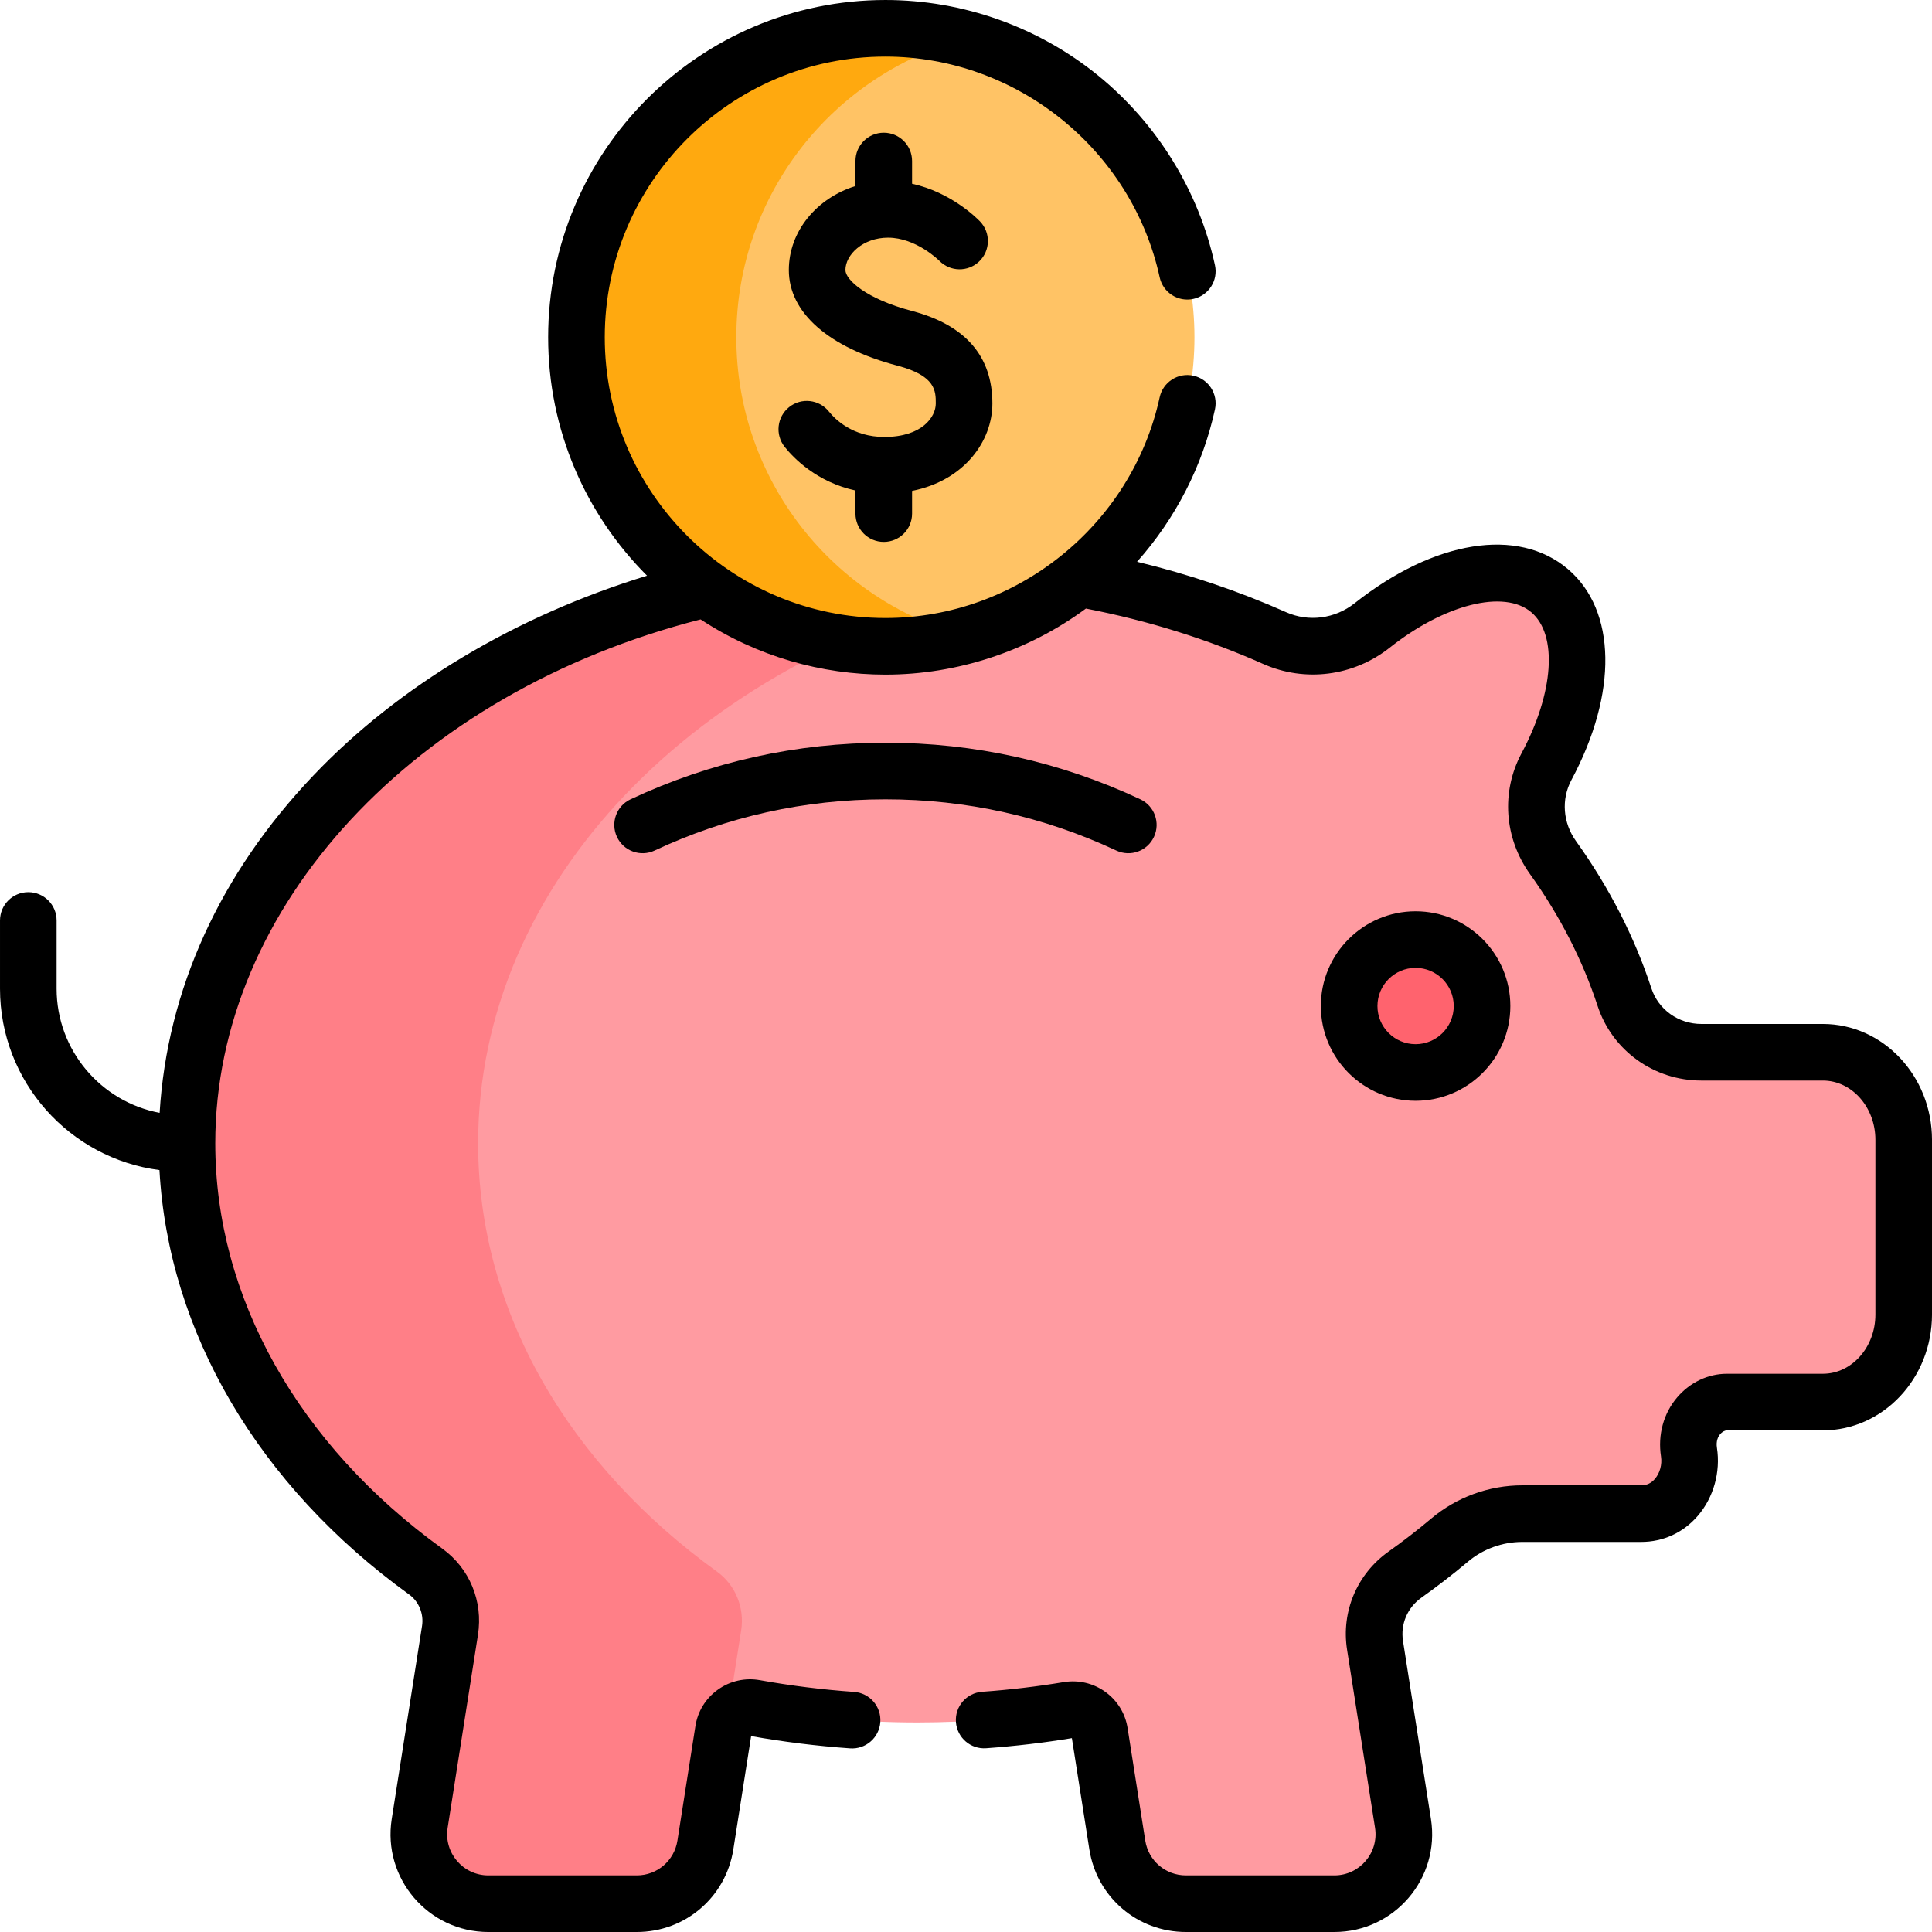 <svg xmlns="http://www.w3.org/2000/svg" id="Capa_1" height="512" viewBox="0 0 511.996 511.996" width="512"><g><g><path d="m483.078 278.856h-32.197c-9.224 0-17.502-5.852-20.379-14.616-4.292-13.077-10.707-25.475-18.933-36.95-5.087-7.095-5.858-16.432-1.739-24.129 10.182-19.029 11.101-37.897.822-46.632-10.504-8.926-29.563-4.602-47.01 9.214-7.347 5.818-17.316 7.148-25.878 3.337-16.032-7.135-33.481-12.504-51.921-15.796l-43.369 1.219-63.319 29.021-33 27.947-32.5 55.135v70.918l36 51.217 43.75 36.616-6.083 25 5.341 5.603c1.501-2.452 4.408-3.857 7.425-3.313 13.846 2.495 28.253 3.819 43.052 3.819 13.702 0 27.067-1.136 39.962-3.285 3.951-.658 7.687 1.995 8.308 5.952l4.681 29.807c1.406 8.956 9.123 15.556 18.189 15.556h39.335c11.308 0 19.943-10.098 18.189-21.269l-7.413-47.205c-1.138-7.248 1.96-14.486 7.941-18.736 4.093-2.909 8.03-5.953 11.796-9.126 5.399-4.547 12.23-7.038 19.289-7.038h31.501c8.659 0 13.881-8.461 12.671-16.289-1.185-7.667 4.405-13.275 10.034-13.275h25.453c11.829 0 21.418-10.392 21.418-23.21v-46.282c.002-12.818-9.587-23.21-21.416-23.21z" fill="#ff9ba1"></path><g><path d="m192.663 455.959 3.753-23.896c.939-5.982-1.505-12.029-6.414-15.573-38.884-28.069-63.293-68.52-63.293-113.495 0-69.319 57.979-127.895 137.588-146.938l30.96-.87c-3.111-.688-6.241-1.337-9.413-1.904l-98.712 2.773c-79.609 19.044-137.588 77.619-137.588 146.938 0 44.975 24.41 85.426 63.293 113.495 4.909 3.544 7.354 9.591 6.414 15.573l-8.035 51.164c-1.754 11.171 6.882 21.269 18.189 21.269h39.335c9.066 0 16.783-6.6 18.189-15.556l4.768-30.359c.152-.961.49-1.842.966-2.621z" fill="#ff7f87"></path></g><path d="m255.836 10.283h-13.681l-31 17.241-19 28.5-4 33.365 8.352 26.135 13.648 28.087 24.497 20.08 12.337 3.5 8.847 1.305c34.954-9.338 60.705-41.208 60.705-79.106 0-37.899-25.75-69.77-60.705-79.107z" fill="#ffc365"></path><path d="m195.132 89.389c0-37.898 25.75-69.769 60.705-79.106-6.759-1.806-13.857-2.783-21.184-2.783-45.226 0-81.889 36.663-81.889 81.888 0 45.226 36.663 81.888 81.889 81.888 7.328 0 14.425-.977 21.184-2.782-34.955-9.336-60.705-41.207-60.705-79.105z" fill="#ffa90f"></path><circle cx="375.145" cy="266.606" fill="#ff636e" r="17.61"></circle></g><g><path d="m375.145 291.716c13.846 0 25.11-11.265 25.11-25.11s-11.265-25.11-25.11-25.11-25.11 11.265-25.11 25.11 11.264 25.11 25.11 25.11zm0-35.221c5.575 0 10.11 4.535 10.11 10.11s-4.535 10.11-10.11 10.11-10.11-4.535-10.11-10.11 4.535-10.11 10.11-10.11z"></path><path d="m234.207 143.61c4.143 0 7.5-3.357 7.5-7.5v-6.018c13.875-2.756 21.285-13.223 21.285-23.161 0-12.547-7.169-20.798-21.307-24.523-12.166-3.205-17.638-8.272-17.638-10.847 0-4.059 4.641-8.58 11.299-8.58 7.356 0 13.392 5.934 13.582 6.123 2.875 2.951 7.6 3.032 10.574.169 2.983-2.873 3.073-7.621.2-10.604-.881-.915-7.774-7.754-17.996-9.976v-6.026c0-4.143-3.357-7.5-7.5-7.5s-7.5 3.357-7.5 7.5v6.628c-10.269 3.213-17.659 11.978-17.659 22.266 0 11.287 10.503 20.527 28.815 25.353 10.129 2.668 10.129 6.743 10.129 10.018 0 3.563-3.63 8.865-13.63 8.865-8.41 0-13.073-4.704-14.688-6.727-2.584-3.235-7.304-3.767-10.541-1.182-3.236 2.584-3.766 7.304-1.182 10.541 2.417 3.027 8.516 9.323 18.755 11.557v6.123c.002 4.144 3.359 7.501 7.502 7.501z"></path><path d="m305.804 221.792c1.757-3.751.141-8.216-3.61-9.974-21.23-9.946-43.955-14.99-67.542-14.99-23.586 0-46.311 5.044-67.541 14.99-3.751 1.758-5.367 6.223-3.61 9.974 1.759 3.752 6.225 5.366 9.974 3.61 19.225-9.008 39.808-13.574 61.178-13.574 21.371 0 41.954 4.566 61.179 13.574 3.754 1.759 8.217.137 9.972-3.61z"></path><path d="m483.078 271.356h-32.196c-6.071 0-11.396-3.8-13.253-9.455-4.472-13.625-11.188-26.739-19.964-38.981-3.497-4.878-3.965-11.094-1.221-16.222 12.31-23.005 11.942-44.941-.935-55.884-13.212-11.229-35.399-7.678-56.523 9.048-5.212 4.128-12.177 5.033-18.172 2.366-12.533-5.579-25.764-10.05-39.483-13.357 10.188-11.441 17.378-25.387 20.644-40.388.882-4.047-1.685-8.043-5.732-8.924-4.042-.884-8.042 1.686-8.924 5.732-7.38 33.883-37.932 58.477-72.651 58.484h-.015c-41.01 0-74.388-33.381-74.388-74.389 0-41.018 33.371-74.389 74.389-74.389 34.725 0 65.285 24.597 72.666 58.484.882 4.047 4.883 6.617 8.924 5.732 4.048-.882 6.614-4.877 5.732-8.924-4.273-19.624-15.242-37.457-30.885-50.216-15.875-12.943-35.918-20.073-56.438-20.073-49.289 0-89.389 40.1-89.389 89.389 0 24.642 10.023 46.986 26.205 63.172-34.757 10.646-65.771 29.143-88.418 52.942-24.787 26.048-38.768 56.811-40.752 89.409-15.518-2.913-27.299-16.555-27.299-32.905v-18.079c0-4.143-3.357-7.5-7.5-7.5s-7.5 3.357-7.5 7.5v18.079c0 24.623 18.453 45.003 42.254 48.074 2.371 42.94 26.187 83.611 66.193 112.491 2.565 1.853 3.898 5.121 3.395 8.328l-8.035 51.164c-2.469 15.723 9.7 29.933 25.599 29.933h39.335c12.841 0 23.606-9.207 25.598-21.893l4.716-30.022c8.56 1.53 17.381 2.623 26.226 3.248 4.129.297 7.718-2.821 8.01-6.953s-2.821-7.718-6.953-8.01c-8.41-.594-16.794-1.638-24.917-3.101-3.939-.71-7.9.173-11.153 2.488-3.238 2.304-5.361 5.736-5.978 9.662l-4.769 30.36c-.839 5.342-5.372 9.22-10.779 9.22h-39.335c-6.704 0-11.818-5.991-10.78-12.606l8.035-51.162c1.393-8.869-2.222-17.612-9.434-22.818-38.247-27.61-60.184-66.761-60.184-107.413 0-62.77 52.724-119.484 128.624-138.852 14.999 9.861 32.129 14.632 48.982 14.633h.002.001.014c18.918-.003 37.763-6.165 53.104-17.507 16.441 3.181 32.218 8.108 46.944 14.663 11.116 4.944 23.981 3.292 33.584-4.311 14.559-11.527 30.328-15.468 37.498-9.378 7.051 5.992 5.99 21.362-2.579 37.378-5.46 10.204-4.596 22.48 2.256 32.038 7.885 10.998 13.908 22.747 17.903 34.919 3.882 11.829 14.936 19.777 27.505 19.777h32.196c7.675 0 13.918 7.048 13.918 15.71v46.283c0 8.662-6.243 15.71-13.918 15.71h-25.453c-4.956 0-9.746 2.271-13.142 6.232-3.623 4.227-5.191 9.944-4.304 15.688.328 2.12-.291 4.396-1.616 5.94-.982 1.146-2.174 1.703-3.643 1.703h-31.502c-8.815 0-17.381 3.125-24.121 8.801-3.592 3.025-7.396 5.969-11.31 8.749-8.374 5.951-12.591 15.919-11.005 26.014l7.413 47.203c1.039 6.624-4.084 12.606-10.78 12.606h-39.335c-5.407 0-9.94-3.878-10.78-9.22l-4.681-29.807c-.61-3.891-2.706-7.303-5.899-9.606-3.21-2.315-7.132-3.233-11.05-2.581-7.014 1.169-14.281 2.028-21.602 2.556-4.131.298-7.239 3.888-6.941 8.02s3.892 7.25 8.02 6.941c7.685-.554 15.322-1.453 22.706-2.673l4.629 29.478c1.993 12.686 12.759 21.893 25.599 21.893h39.335c15.913 0 28.066-14.221 25.599-29.934l-7.413-47.204c-.697-4.436 1.172-8.826 4.875-11.458 4.246-3.017 8.38-6.215 12.284-9.503 4.038-3.401 9.173-5.274 14.458-5.274h31.502c5.856 0 11.194-2.465 15.031-6.939 4.155-4.848 6.044-11.575 5.052-17.995-.284-1.836.315-2.989.868-3.634.589-.688 1.305-.995 1.753-.995h25.453c15.945 0 28.918-13.776 28.918-30.71v-46.283c0-16.935-12.973-30.712-28.918-30.712z"></path></g></g></svg>